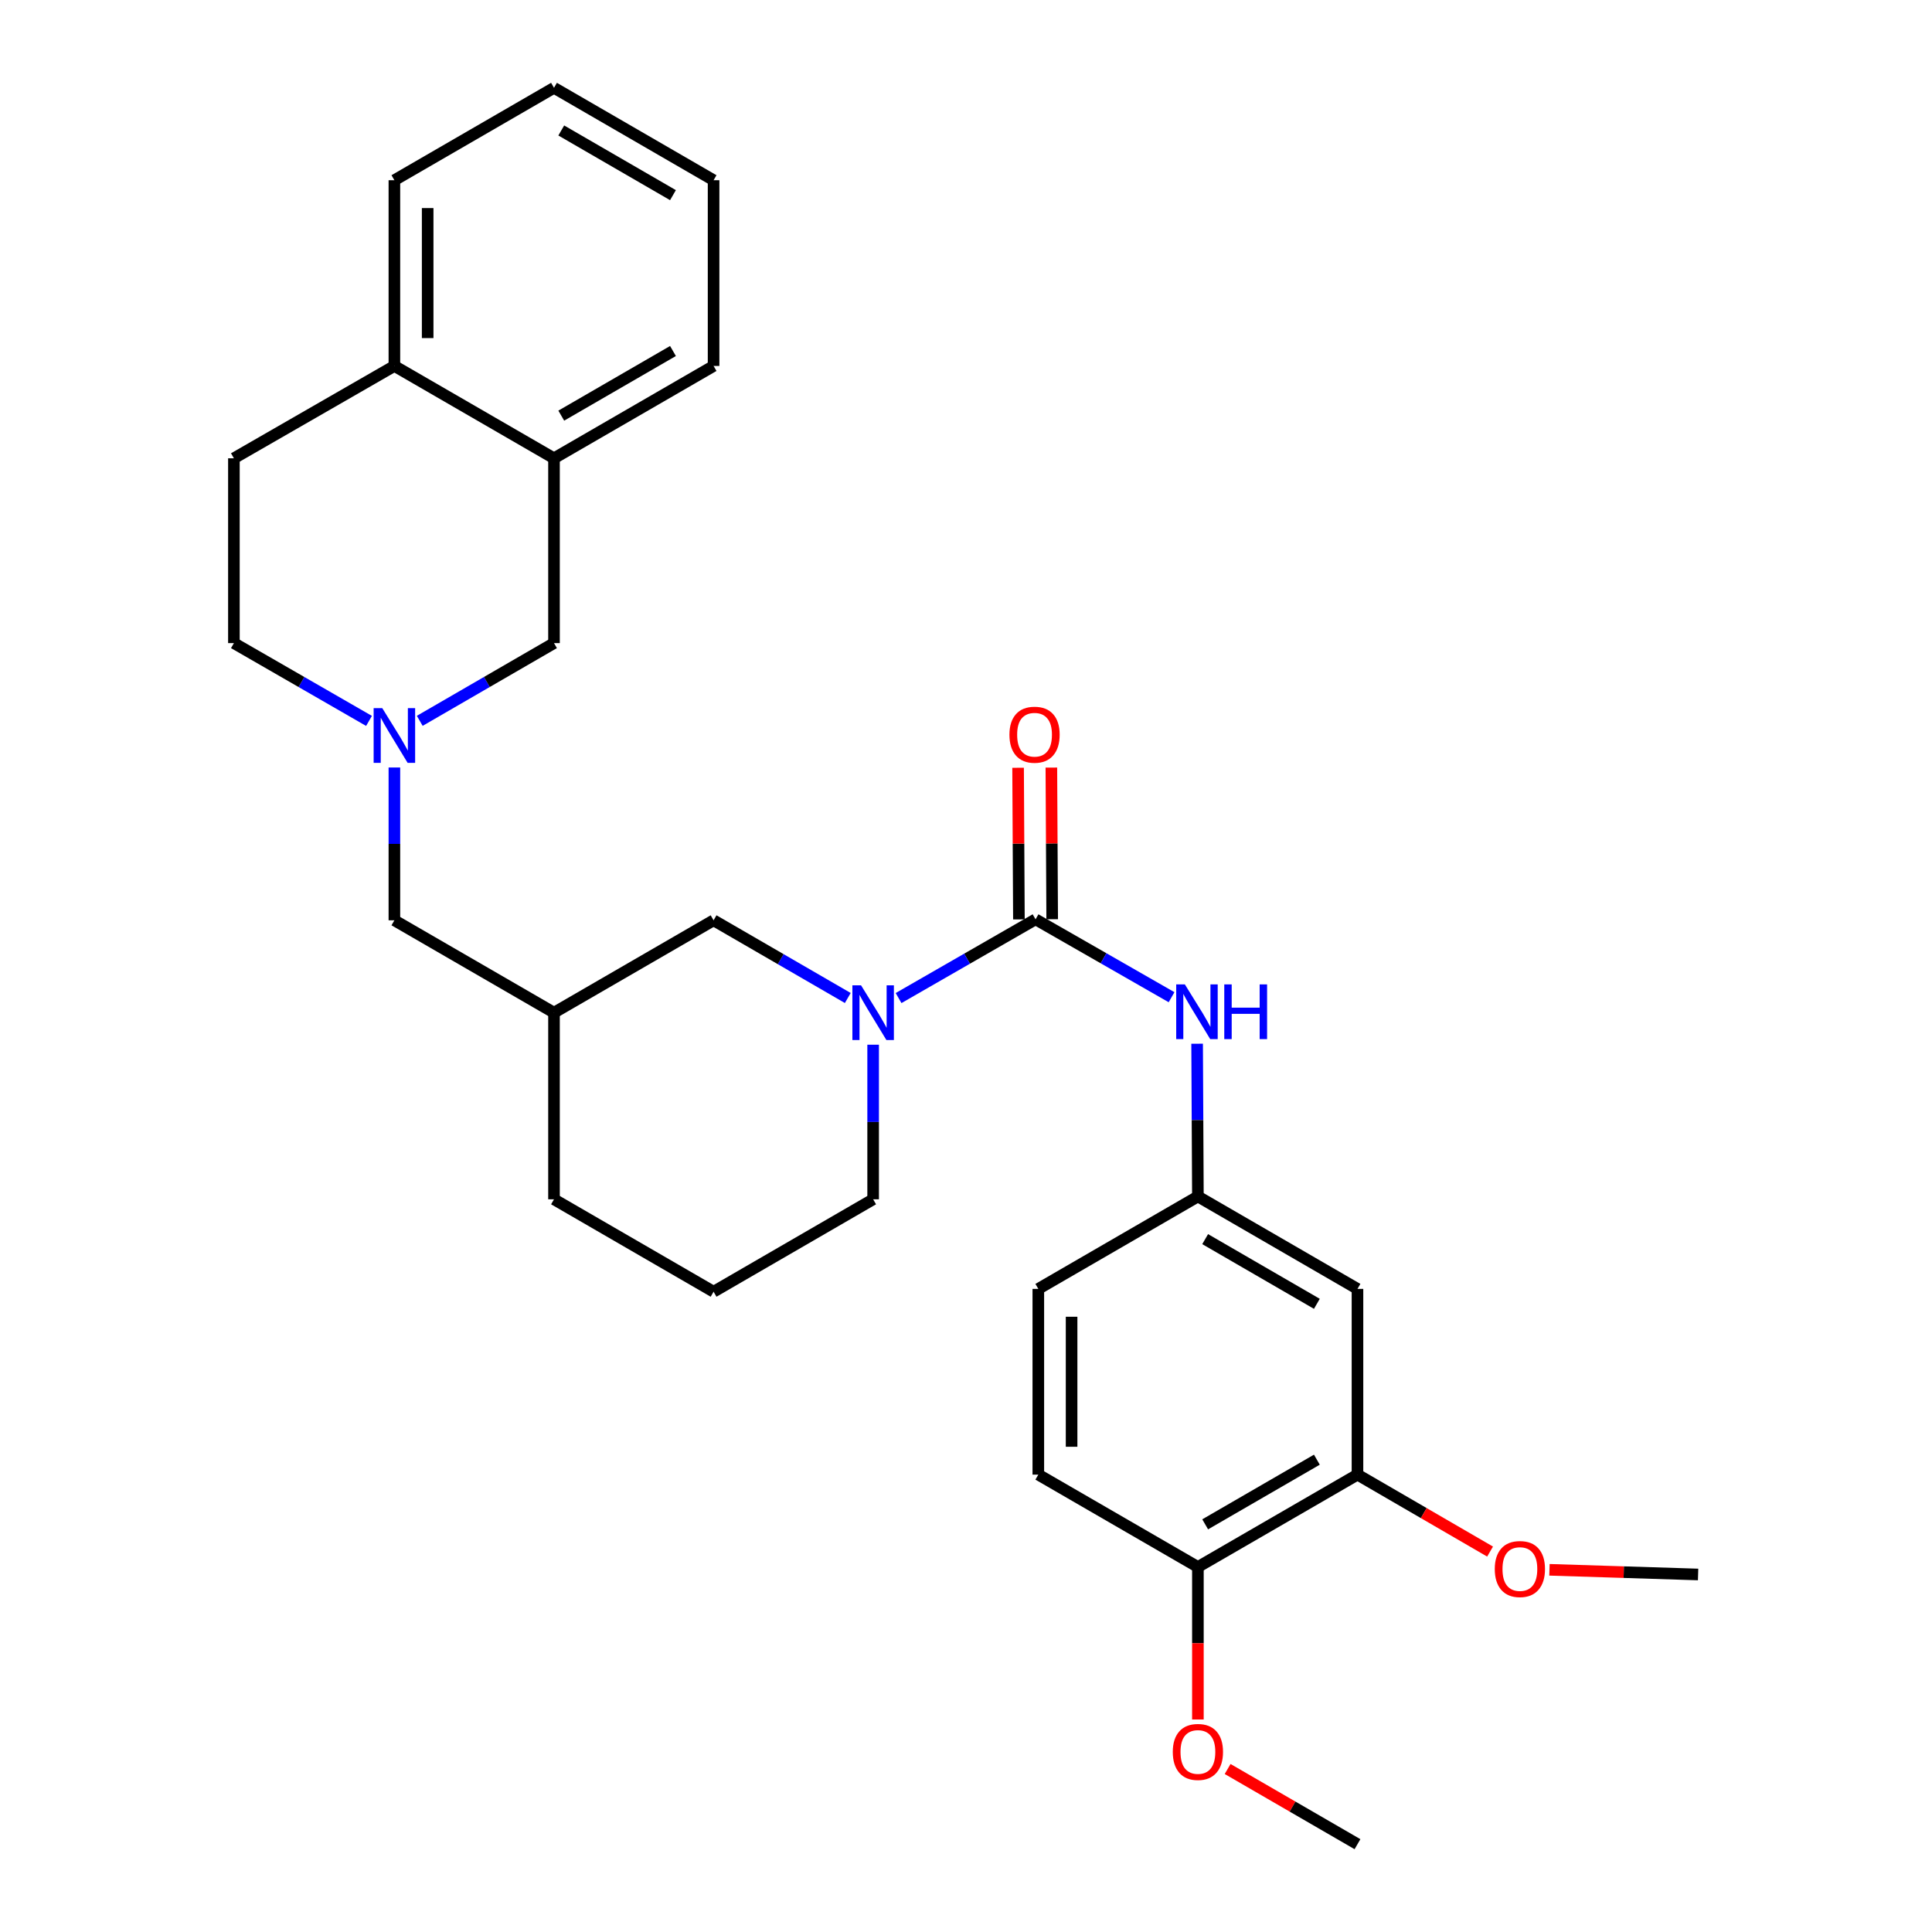 <?xml version='1.0' encoding='iso-8859-1'?>
<svg version='1.1' baseProfile='full'
              xmlns='http://www.w3.org/2000/svg'
                      xmlns:rdkit='http://www.rdkit.org/xml'
                      xmlns:xlink='http://www.w3.org/1999/xlink'
                  xml:space='preserve'
width='1000px' height='1000px' viewBox='0 0 1000 1000'>
<!-- END OF HEADER -->
<rect style='opacity:1.0;fill:#FFFFFF;stroke:none' width='1000' height='1000' x='0' y='0'> </rect>
<path class='bond-0' d='M 535.998,475.839 L 500.549,496.216' style='fill:none;fill-rule:evenodd;stroke:#000000;stroke-width:6px;stroke-linecap:butt;stroke-linejoin:miter;stroke-opacity:1' />
<path class='bond-0' d='M 500.549,496.216 L 465.1,516.594' style='fill:none;fill-rule:evenodd;stroke:#0000FF;stroke-width:6px;stroke-linecap:butt;stroke-linejoin:miter;stroke-opacity:1' />
<path class='bond-2' d='M 535.998,475.839 L 571.197,495.996' style='fill:none;fill-rule:evenodd;stroke:#000000;stroke-width:6px;stroke-linecap:butt;stroke-linejoin:miter;stroke-opacity:1' />
<path class='bond-2' d='M 571.197,495.996 L 606.396,516.154' style='fill:none;fill-rule:evenodd;stroke:#0000FF;stroke-width:6px;stroke-linecap:butt;stroke-linejoin:miter;stroke-opacity:1' />
<path class='bond-9' d='M 544.609,475.792 L 544.397,436.548' style='fill:none;fill-rule:evenodd;stroke:#000000;stroke-width:6px;stroke-linecap:butt;stroke-linejoin:miter;stroke-opacity:1' />
<path class='bond-9' d='M 544.397,436.548 L 544.185,397.303' style='fill:none;fill-rule:evenodd;stroke:#FF0000;stroke-width:6px;stroke-linecap:butt;stroke-linejoin:miter;stroke-opacity:1' />
<path class='bond-9' d='M 527.386,475.885 L 527.174,436.641' style='fill:none;fill-rule:evenodd;stroke:#000000;stroke-width:6px;stroke-linecap:butt;stroke-linejoin:miter;stroke-opacity:1' />
<path class='bond-9' d='M 527.174,436.641 L 526.962,397.397' style='fill:none;fill-rule:evenodd;stroke:#FF0000;stroke-width:6px;stroke-linecap:butt;stroke-linejoin:miter;stroke-opacity:1' />
<path class='bond-5' d='M 438.81,516.562 L 404.079,496.454' style='fill:none;fill-rule:evenodd;stroke:#0000FF;stroke-width:6px;stroke-linecap:butt;stroke-linejoin:miter;stroke-opacity:1' />
<path class='bond-5' d='M 404.079,496.454 L 369.348,476.346' style='fill:none;fill-rule:evenodd;stroke:#000000;stroke-width:6px;stroke-linecap:butt;stroke-linejoin:miter;stroke-opacity:1' />
<path class='bond-18' d='M 451.936,540.736 L 451.936,580.747' style='fill:none;fill-rule:evenodd;stroke:#0000FF;stroke-width:6px;stroke-linecap:butt;stroke-linejoin:miter;stroke-opacity:1' />
<path class='bond-18' d='M 451.936,580.747 L 451.936,620.758' style='fill:none;fill-rule:evenodd;stroke:#000000;stroke-width:6px;stroke-linecap:butt;stroke-linejoin:miter;stroke-opacity:1' />
<path class='bond-1' d='M 204.134,397.257 L 204.134,436.802' style='fill:none;fill-rule:evenodd;stroke:#0000FF;stroke-width:6px;stroke-linecap:butt;stroke-linejoin:miter;stroke-opacity:1' />
<path class='bond-1' d='M 204.134,436.802 L 204.134,476.346' style='fill:none;fill-rule:evenodd;stroke:#000000;stroke-width:6px;stroke-linecap:butt;stroke-linejoin:miter;stroke-opacity:1' />
<path class='bond-7' d='M 217.26,373.106 L 252.005,352.989' style='fill:none;fill-rule:evenodd;stroke:#0000FF;stroke-width:6px;stroke-linecap:butt;stroke-linejoin:miter;stroke-opacity:1' />
<path class='bond-7' d='M 252.005,352.989 L 286.75,332.872' style='fill:none;fill-rule:evenodd;stroke:#000000;stroke-width:6px;stroke-linecap:butt;stroke-linejoin:miter;stroke-opacity:1' />
<path class='bond-14' d='M 190.997,373.141 L 156.032,353.007' style='fill:none;fill-rule:evenodd;stroke:#0000FF;stroke-width:6px;stroke-linecap:butt;stroke-linejoin:miter;stroke-opacity:1' />
<path class='bond-14' d='M 156.032,353.007 L 121.067,332.872' style='fill:none;fill-rule:evenodd;stroke:#000000;stroke-width:6px;stroke-linecap:butt;stroke-linejoin:miter;stroke-opacity:1' />
<path class='bond-8' d='M 619.627,540.233 L 619.829,579.763' style='fill:none;fill-rule:evenodd;stroke:#0000FF;stroke-width:6px;stroke-linecap:butt;stroke-linejoin:miter;stroke-opacity:1' />
<path class='bond-8' d='M 619.829,579.763 L 620.031,619.294' style='fill:none;fill-rule:evenodd;stroke:#000000;stroke-width:6px;stroke-linecap:butt;stroke-linejoin:miter;stroke-opacity:1' />
<path class='bond-3' d='M 702.628,667.128 L 620.031,619.294' style='fill:none;fill-rule:evenodd;stroke:#000000;stroke-width:6px;stroke-linecap:butt;stroke-linejoin:miter;stroke-opacity:1' />
<path class='bond-3' d='M 681.607,674.858 L 623.789,641.374' style='fill:none;fill-rule:evenodd;stroke:#000000;stroke-width:6px;stroke-linecap:butt;stroke-linejoin:miter;stroke-opacity:1' />
<path class='bond-4' d='M 702.628,667.128 L 702.628,763.266' style='fill:none;fill-rule:evenodd;stroke:#000000;stroke-width:6px;stroke-linecap:butt;stroke-linejoin:miter;stroke-opacity:1' />
<path class='bond-19' d='M 702.628,763.266 L 736.944,783.179' style='fill:none;fill-rule:evenodd;stroke:#000000;stroke-width:6px;stroke-linecap:butt;stroke-linejoin:miter;stroke-opacity:1' />
<path class='bond-19' d='M 736.944,783.179 L 771.26,803.093' style='fill:none;fill-rule:evenodd;stroke:#FF0000;stroke-width:6px;stroke-linecap:butt;stroke-linejoin:miter;stroke-opacity:1' />
<path class='bond-30' d='M 702.628,763.266 L 620.031,811.071' style='fill:none;fill-rule:evenodd;stroke:#000000;stroke-width:6px;stroke-linecap:butt;stroke-linejoin:miter;stroke-opacity:1' />
<path class='bond-30' d='M 681.611,755.529 L 623.793,788.993' style='fill:none;fill-rule:evenodd;stroke:#000000;stroke-width:6px;stroke-linecap:butt;stroke-linejoin:miter;stroke-opacity:1' />
<path class='bond-10' d='M 369.348,476.346 L 286.75,524.161' style='fill:none;fill-rule:evenodd;stroke:#000000;stroke-width:6px;stroke-linecap:butt;stroke-linejoin:miter;stroke-opacity:1' />
<path class='bond-6' d='M 286.75,237.213 L 286.75,332.872' style='fill:none;fill-rule:evenodd;stroke:#000000;stroke-width:6px;stroke-linecap:butt;stroke-linejoin:miter;stroke-opacity:1' />
<path class='bond-23' d='M 286.75,237.213 L 369.348,189.417' style='fill:none;fill-rule:evenodd;stroke:#000000;stroke-width:6px;stroke-linecap:butt;stroke-linejoin:miter;stroke-opacity:1' />
<path class='bond-23' d='M 290.513,215.136 L 348.332,181.678' style='fill:none;fill-rule:evenodd;stroke:#000000;stroke-width:6px;stroke-linecap:butt;stroke-linejoin:miter;stroke-opacity:1' />
<path class='bond-31' d='M 286.75,237.213 L 204.134,189.417' style='fill:none;fill-rule:evenodd;stroke:#000000;stroke-width:6px;stroke-linecap:butt;stroke-linejoin:miter;stroke-opacity:1' />
<path class='bond-17' d='M 620.031,619.294 L 537.433,667.128' style='fill:none;fill-rule:evenodd;stroke:#000000;stroke-width:6px;stroke-linecap:butt;stroke-linejoin:miter;stroke-opacity:1' />
<path class='bond-13' d='M 286.75,524.161 L 204.134,476.346' style='fill:none;fill-rule:evenodd;stroke:#000000;stroke-width:6px;stroke-linecap:butt;stroke-linejoin:miter;stroke-opacity:1' />
<path class='bond-29' d='M 286.75,524.161 L 286.75,620.758' style='fill:none;fill-rule:evenodd;stroke:#000000;stroke-width:6px;stroke-linecap:butt;stroke-linejoin:miter;stroke-opacity:1' />
<path class='bond-11' d='M 620.031,811.071 L 537.433,763.266' style='fill:none;fill-rule:evenodd;stroke:#000000;stroke-width:6px;stroke-linecap:butt;stroke-linejoin:miter;stroke-opacity:1' />
<path class='bond-20' d='M 620.031,811.071 L 620.031,850.54' style='fill:none;fill-rule:evenodd;stroke:#000000;stroke-width:6px;stroke-linecap:butt;stroke-linejoin:miter;stroke-opacity:1' />
<path class='bond-20' d='M 620.031,850.54 L 620.031,890.009' style='fill:none;fill-rule:evenodd;stroke:#FF0000;stroke-width:6px;stroke-linecap:butt;stroke-linejoin:miter;stroke-opacity:1' />
<path class='bond-12' d='M 204.134,189.417 L 121.067,237.213' style='fill:none;fill-rule:evenodd;stroke:#000000;stroke-width:6px;stroke-linecap:butt;stroke-linejoin:miter;stroke-opacity:1' />
<path class='bond-24' d='M 204.134,189.417 L 204.134,93.279' style='fill:none;fill-rule:evenodd;stroke:#000000;stroke-width:6px;stroke-linecap:butt;stroke-linejoin:miter;stroke-opacity:1' />
<path class='bond-24' d='M 221.357,174.996 L 221.357,107.7' style='fill:none;fill-rule:evenodd;stroke:#000000;stroke-width:6px;stroke-linecap:butt;stroke-linejoin:miter;stroke-opacity:1' />
<path class='bond-15' d='M 121.067,332.872 L 121.067,237.213' style='fill:none;fill-rule:evenodd;stroke:#000000;stroke-width:6px;stroke-linecap:butt;stroke-linejoin:miter;stroke-opacity:1' />
<path class='bond-16' d='M 537.433,763.266 L 537.433,667.128' style='fill:none;fill-rule:evenodd;stroke:#000000;stroke-width:6px;stroke-linecap:butt;stroke-linejoin:miter;stroke-opacity:1' />
<path class='bond-16' d='M 554.657,748.845 L 554.657,681.549' style='fill:none;fill-rule:evenodd;stroke:#000000;stroke-width:6px;stroke-linecap:butt;stroke-linejoin:miter;stroke-opacity:1' />
<path class='bond-21' d='M 451.936,620.758 L 369.348,668.592' style='fill:none;fill-rule:evenodd;stroke:#000000;stroke-width:6px;stroke-linecap:butt;stroke-linejoin:miter;stroke-opacity:1' />
<path class='bond-25' d='M 801.997,812.528 L 840.465,813.738' style='fill:none;fill-rule:evenodd;stroke:#FF0000;stroke-width:6px;stroke-linecap:butt;stroke-linejoin:miter;stroke-opacity:1' />
<path class='bond-25' d='M 840.465,813.738 L 878.933,814.947' style='fill:none;fill-rule:evenodd;stroke:#000000;stroke-width:6px;stroke-linecap:butt;stroke-linejoin:miter;stroke-opacity:1' />
<path class='bond-26' d='M 635.417,915.629 L 669.023,935.087' style='fill:none;fill-rule:evenodd;stroke:#FF0000;stroke-width:6px;stroke-linecap:butt;stroke-linejoin:miter;stroke-opacity:1' />
<path class='bond-26' d='M 669.023,935.087 L 702.628,954.545' style='fill:none;fill-rule:evenodd;stroke:#000000;stroke-width:6px;stroke-linecap:butt;stroke-linejoin:miter;stroke-opacity:1' />
<path class='bond-22' d='M 369.348,668.592 L 286.75,620.758' style='fill:none;fill-rule:evenodd;stroke:#000000;stroke-width:6px;stroke-linecap:butt;stroke-linejoin:miter;stroke-opacity:1' />
<path class='bond-27' d='M 369.348,189.417 L 369.348,93.279' style='fill:none;fill-rule:evenodd;stroke:#000000;stroke-width:6px;stroke-linecap:butt;stroke-linejoin:miter;stroke-opacity:1' />
<path class='bond-28' d='M 204.134,93.279 L 286.75,45.455' style='fill:none;fill-rule:evenodd;stroke:#000000;stroke-width:6px;stroke-linecap:butt;stroke-linejoin:miter;stroke-opacity:1' />
<path class='bond-32' d='M 369.348,93.279 L 286.75,45.455' style='fill:none;fill-rule:evenodd;stroke:#000000;stroke-width:6px;stroke-linecap:butt;stroke-linejoin:miter;stroke-opacity:1' />
<path class='bond-32' d='M 348.328,101.011 L 290.51,67.534' style='fill:none;fill-rule:evenodd;stroke:#000000;stroke-width:6px;stroke-linecap:butt;stroke-linejoin:miter;stroke-opacity:1' />
<path  class='atom-1' d='M 445.676 510.001
L 454.956 525.001
Q 455.876 526.481, 457.356 529.161
Q 458.836 531.841, 458.916 532.001
L 458.916 510.001
L 462.676 510.001
L 462.676 538.321
L 458.796 538.321
L 448.836 521.921
Q 447.676 520.001, 446.436 517.801
Q 445.236 515.601, 444.876 514.921
L 444.876 538.321
L 441.196 538.321
L 441.196 510.001
L 445.676 510.001
' fill='#0000FF'/>
<path  class='atom-2' d='M 197.874 366.546
L 207.154 381.546
Q 208.074 383.026, 209.554 385.706
Q 211.034 388.386, 211.114 388.546
L 211.114 366.546
L 214.874 366.546
L 214.874 394.866
L 210.994 394.866
L 201.034 378.466
Q 199.874 376.546, 198.634 374.346
Q 197.434 372.146, 197.074 371.466
L 197.074 394.866
L 193.394 394.866
L 193.394 366.546
L 197.874 366.546
' fill='#0000FF'/>
<path  class='atom-3' d='M 613.283 509.523
L 622.563 524.523
Q 623.483 526.003, 624.963 528.683
Q 626.443 531.363, 626.523 531.523
L 626.523 509.523
L 630.283 509.523
L 630.283 537.843
L 626.403 537.843
L 616.443 521.443
Q 615.283 519.523, 614.043 517.323
Q 612.843 515.123, 612.483 514.443
L 612.483 537.843
L 608.803 537.843
L 608.803 509.523
L 613.283 509.523
' fill='#0000FF'/>
<path  class='atom-3' d='M 633.683 509.523
L 637.523 509.523
L 637.523 521.563
L 652.003 521.563
L 652.003 509.523
L 655.843 509.523
L 655.843 537.843
L 652.003 537.843
L 652.003 524.763
L 637.523 524.763
L 637.523 537.843
L 633.683 537.843
L 633.683 509.523
' fill='#0000FF'/>
<path  class='atom-10' d='M 522.481 380.279
Q 522.481 373.479, 525.841 369.679
Q 529.201 365.879, 535.481 365.879
Q 541.761 365.879, 545.121 369.679
Q 548.481 373.479, 548.481 380.279
Q 548.481 387.159, 545.081 391.079
Q 541.681 394.959, 535.481 394.959
Q 529.241 394.959, 525.841 391.079
Q 522.481 387.199, 522.481 380.279
M 535.481 391.759
Q 539.801 391.759, 542.121 388.879
Q 544.481 385.959, 544.481 380.279
Q 544.481 374.719, 542.121 371.919
Q 539.801 369.079, 535.481 369.079
Q 531.161 369.079, 528.801 371.879
Q 526.481 374.679, 526.481 380.279
Q 526.481 385.999, 528.801 388.879
Q 531.161 391.759, 535.481 391.759
' fill='#FF0000'/>
<path  class='atom-20' d='M 773.69 812.127
Q 773.69 805.327, 777.05 801.527
Q 780.41 797.727, 786.69 797.727
Q 792.97 797.727, 796.33 801.527
Q 799.69 805.327, 799.69 812.127
Q 799.69 819.007, 796.29 822.927
Q 792.89 826.807, 786.69 826.807
Q 780.45 826.807, 777.05 822.927
Q 773.69 819.047, 773.69 812.127
M 786.69 823.607
Q 791.01 823.607, 793.33 820.727
Q 795.69 817.807, 795.69 812.127
Q 795.69 806.567, 793.33 803.767
Q 791.01 800.927, 786.69 800.927
Q 782.37 800.927, 780.01 803.727
Q 777.69 806.527, 777.69 812.127
Q 777.69 817.847, 780.01 820.727
Q 782.37 823.607, 786.69 823.607
' fill='#FF0000'/>
<path  class='atom-21' d='M 607.031 906.801
Q 607.031 900.001, 610.391 896.201
Q 613.751 892.401, 620.031 892.401
Q 626.311 892.401, 629.671 896.201
Q 633.031 900.001, 633.031 906.801
Q 633.031 913.681, 629.631 917.601
Q 626.231 921.481, 620.031 921.481
Q 613.791 921.481, 610.391 917.601
Q 607.031 913.721, 607.031 906.801
M 620.031 918.281
Q 624.351 918.281, 626.671 915.401
Q 629.031 912.481, 629.031 906.801
Q 629.031 901.241, 626.671 898.441
Q 624.351 895.601, 620.031 895.601
Q 615.711 895.601, 613.351 898.401
Q 611.031 901.201, 611.031 906.801
Q 611.031 912.521, 613.351 915.401
Q 615.711 918.281, 620.031 918.281
' fill='#FF0000'/>
</svg>
